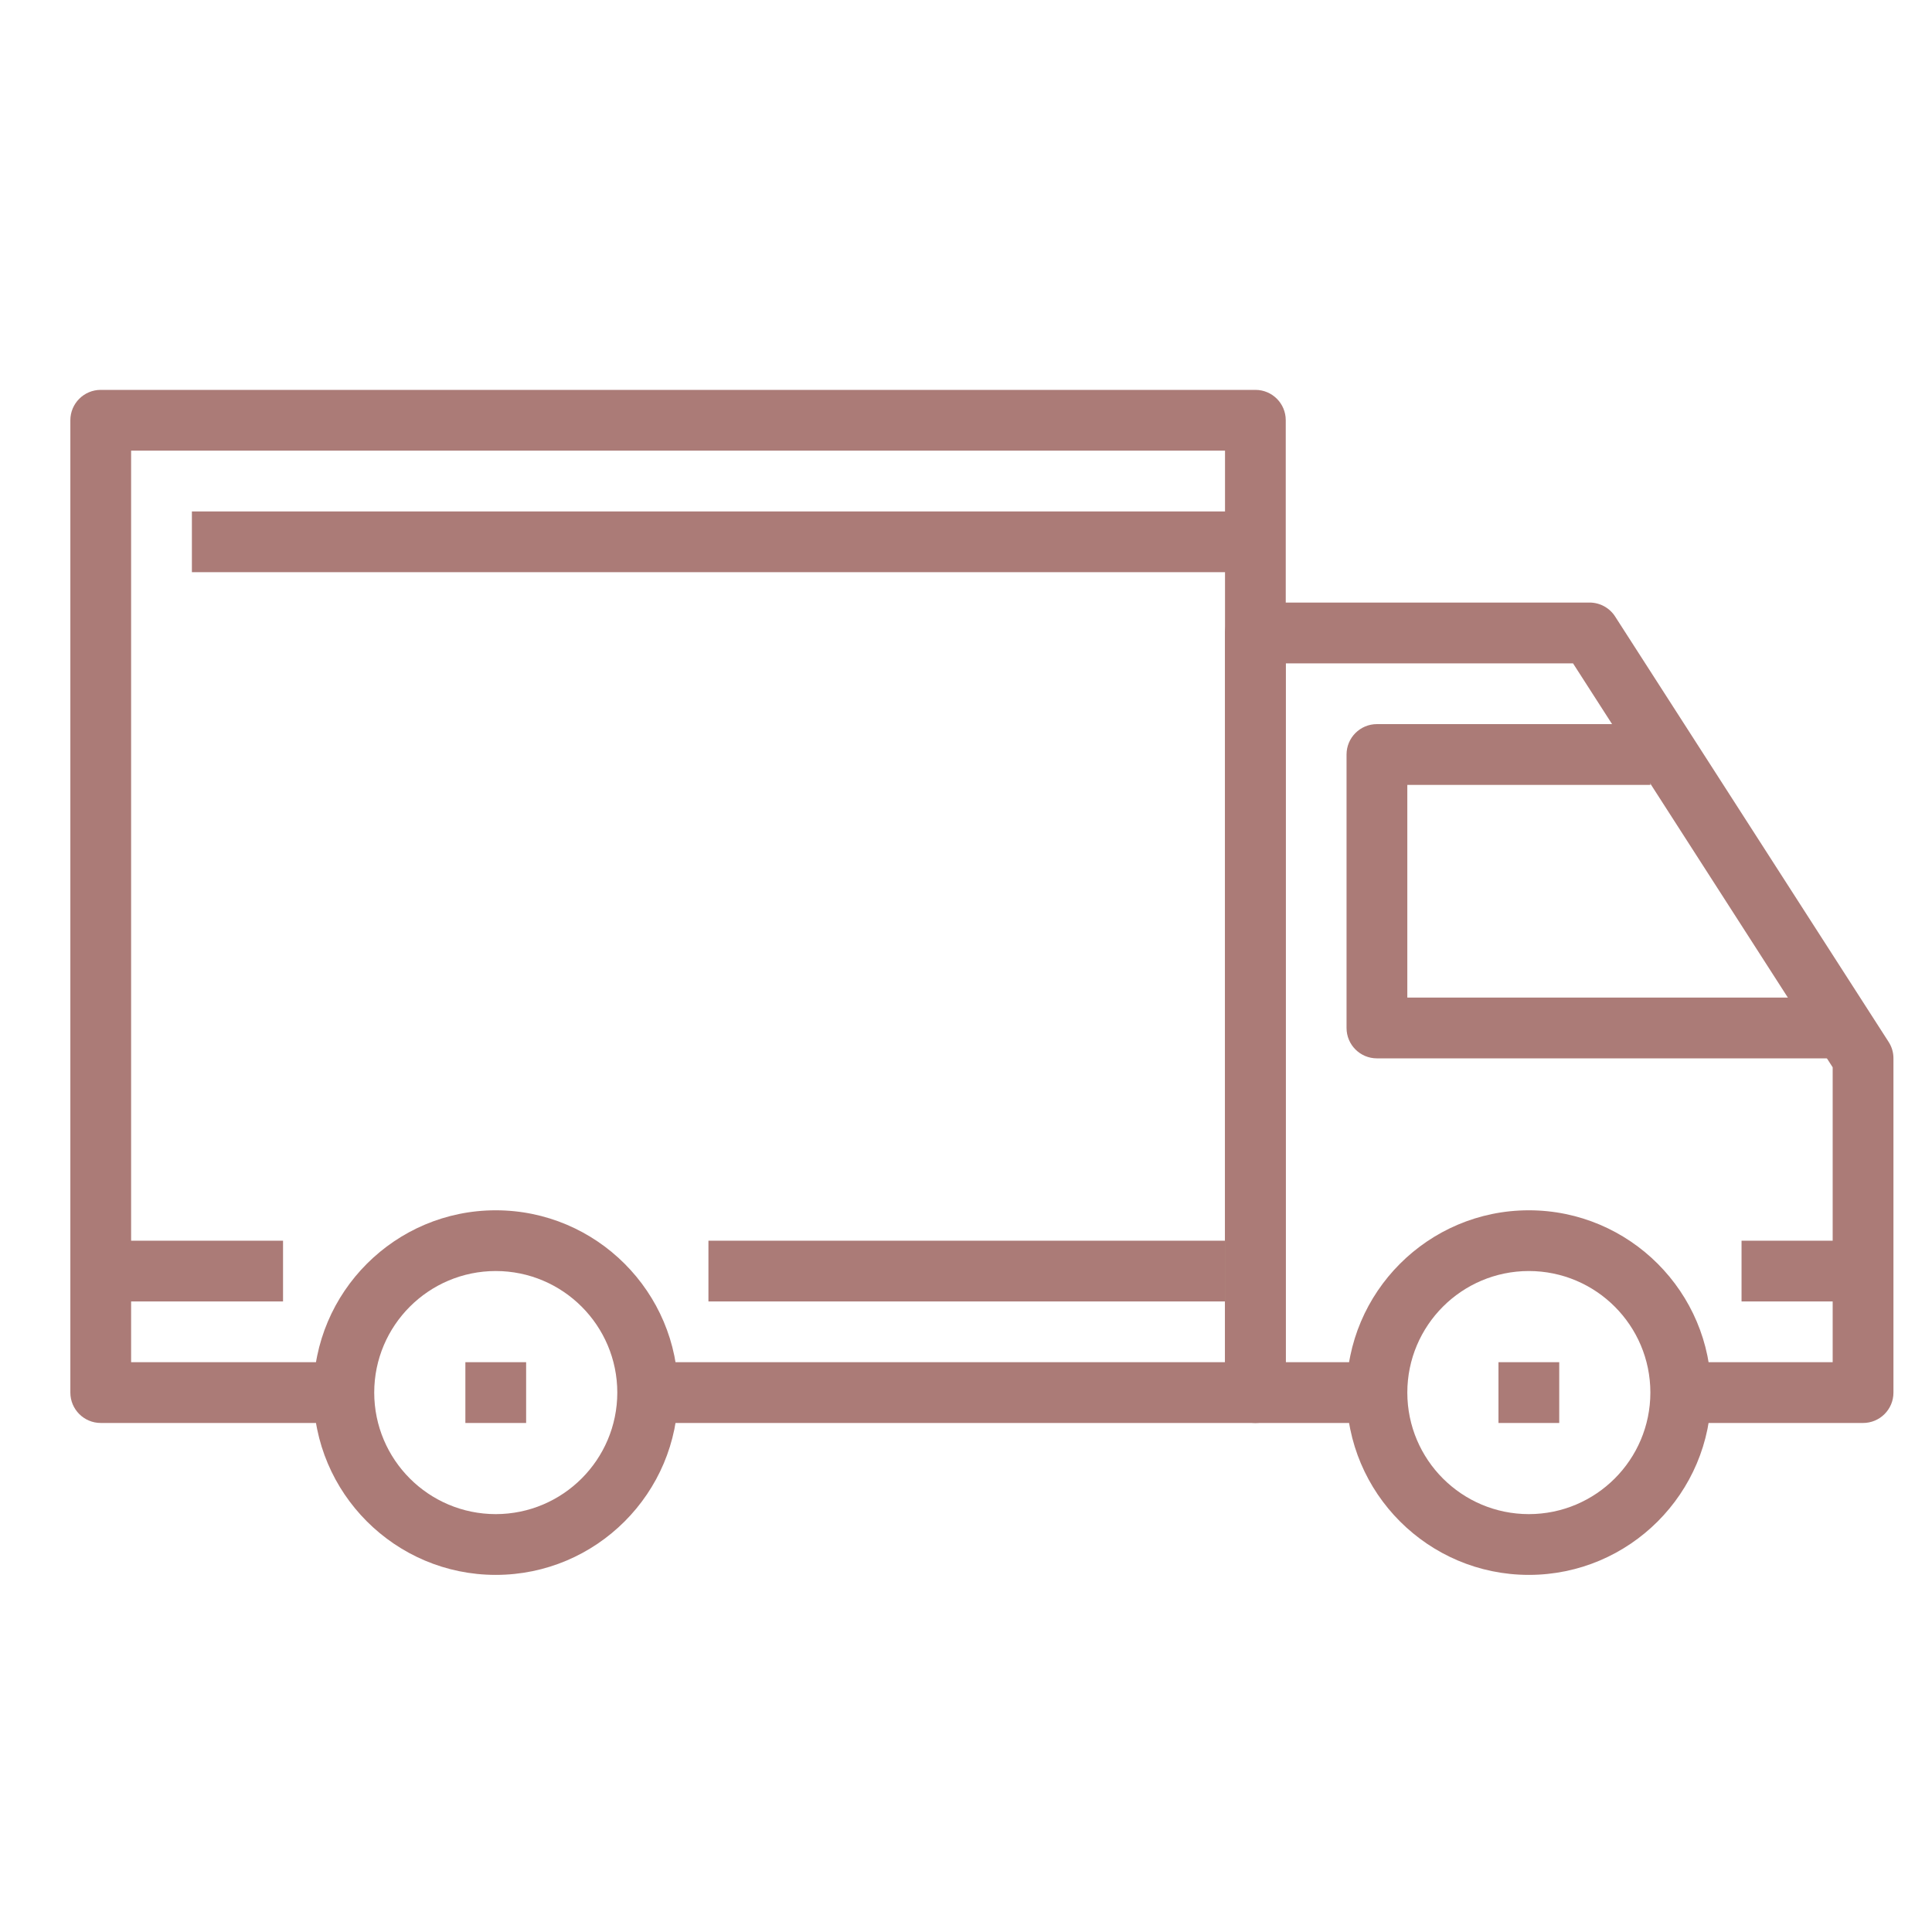 <?xml version="1.0" encoding="utf-8"?>
<!-- Generator: Adobe Illustrator 15.1.0, SVG Export Plug-In . SVG Version: 6.00 Build 0)  -->
<!DOCTYPE svg PUBLIC "-//W3C//DTD SVG 1.1//EN" "http://www.w3.org/Graphics/SVG/1.1/DTD/svg11.dtd">
<svg version="1.1" id="Layer_1" xmlns="http://www.w3.org/2000/svg" xmlns:xlink="http://www.w3.org/1999/xlink" x="0px" y="0px"
	 width="200px" height="200px" viewBox="0 0 200 200" enable-background="new 0 0 200 200" xml:space="preserve">
<path fill="#AB7B77" d="M51.321,125.289c-10.409,0-18.872,8.463-18.872,18.87c0,10.408,8.464,18.873,18.872,18.873
	c10.407,0,18.873-8.465,18.873-18.873C70.193,133.752,61.728,125.289,51.321,125.289z M51.321,156.742
	c-6.946-0.006-12.575-5.635-12.582-12.583c0.006-6.945,5.635-12.575,12.582-12.583c6.946,0.008,12.575,5.638,12.582,12.583
	C63.894,151.104,58.267,156.733,51.321,156.742z M158.265,125.289c-10.407,0-18.87,8.463-18.87,18.87
	c0,10.408,8.463,18.873,18.87,18.873c10.411,0,18.872-8.465,18.872-18.873C177.137,133.752,168.676,125.289,158.265,125.289z
	 M158.265,156.742c-6.947-0.006-12.575-5.635-12.58-12.583c0.005-6.945,5.633-12.575,12.58-12.583
	c6.948,0.007,12.578,5.636,12.581,12.583C170.84,151.107,165.213,156.736,158.265,156.742z"/>
<path fill="#AB7B77" d="M195.509,107.858l-28.311-44.036c-0.576-0.9-1.573-1.444-2.645-1.446h-34.598
	c-1.741,0-3.143,1.411-3.143,3.145v78.638c0,1.738,1.403,3.146,3.143,3.146h12.581v-6.292h-9.436V68.67h29.739l26.878,41.816v30.53
	h-15.725v6.29h18.87c1.742,0,3.147-1.409,3.147-3.144v-34.603C196.012,108.957,195.838,108.364,195.509,107.858z"/>
<path fill="#AB7B77" d="M145.685,103.27V81.252h25.161V74.96h-28.307c-1.739,0-3.145,1.411-3.145,3.145v28.31
	c0,1.739,1.405,3.146,3.145,3.146h47.183v-6.294h-44.037V103.27z M129.956,40.36H10.428c-1.736,0-3.145,1.408-3.145,3.145v100.654
	c0,1.738,1.411,3.146,3.145,3.146h25.164v-6.292H13.573V46.651h113.24v94.361H67.047v6.294h62.909c1.74,0,3.144-1.409,3.144-3.144
	V43.505c0.004-1.735-1.401-3.143-3.136-3.145C129.96,40.36,129.958,40.36,129.956,40.36z"/>
<path fill="#AB7B77" d="M10.428,128.436H29.3v6.29H10.428V128.436z M73.337,128.436h53.476v6.29H73.337V128.436z M180.284,128.436
	h12.58v6.29h-12.58V128.436z M19.865,52.942h110.091v6.291H19.865V52.942z M48.175,141.013h6.29v6.294h-6.29V141.013z
	 M155.122,141.013h6.29v6.294h-6.29V141.013z"/>
</svg>
